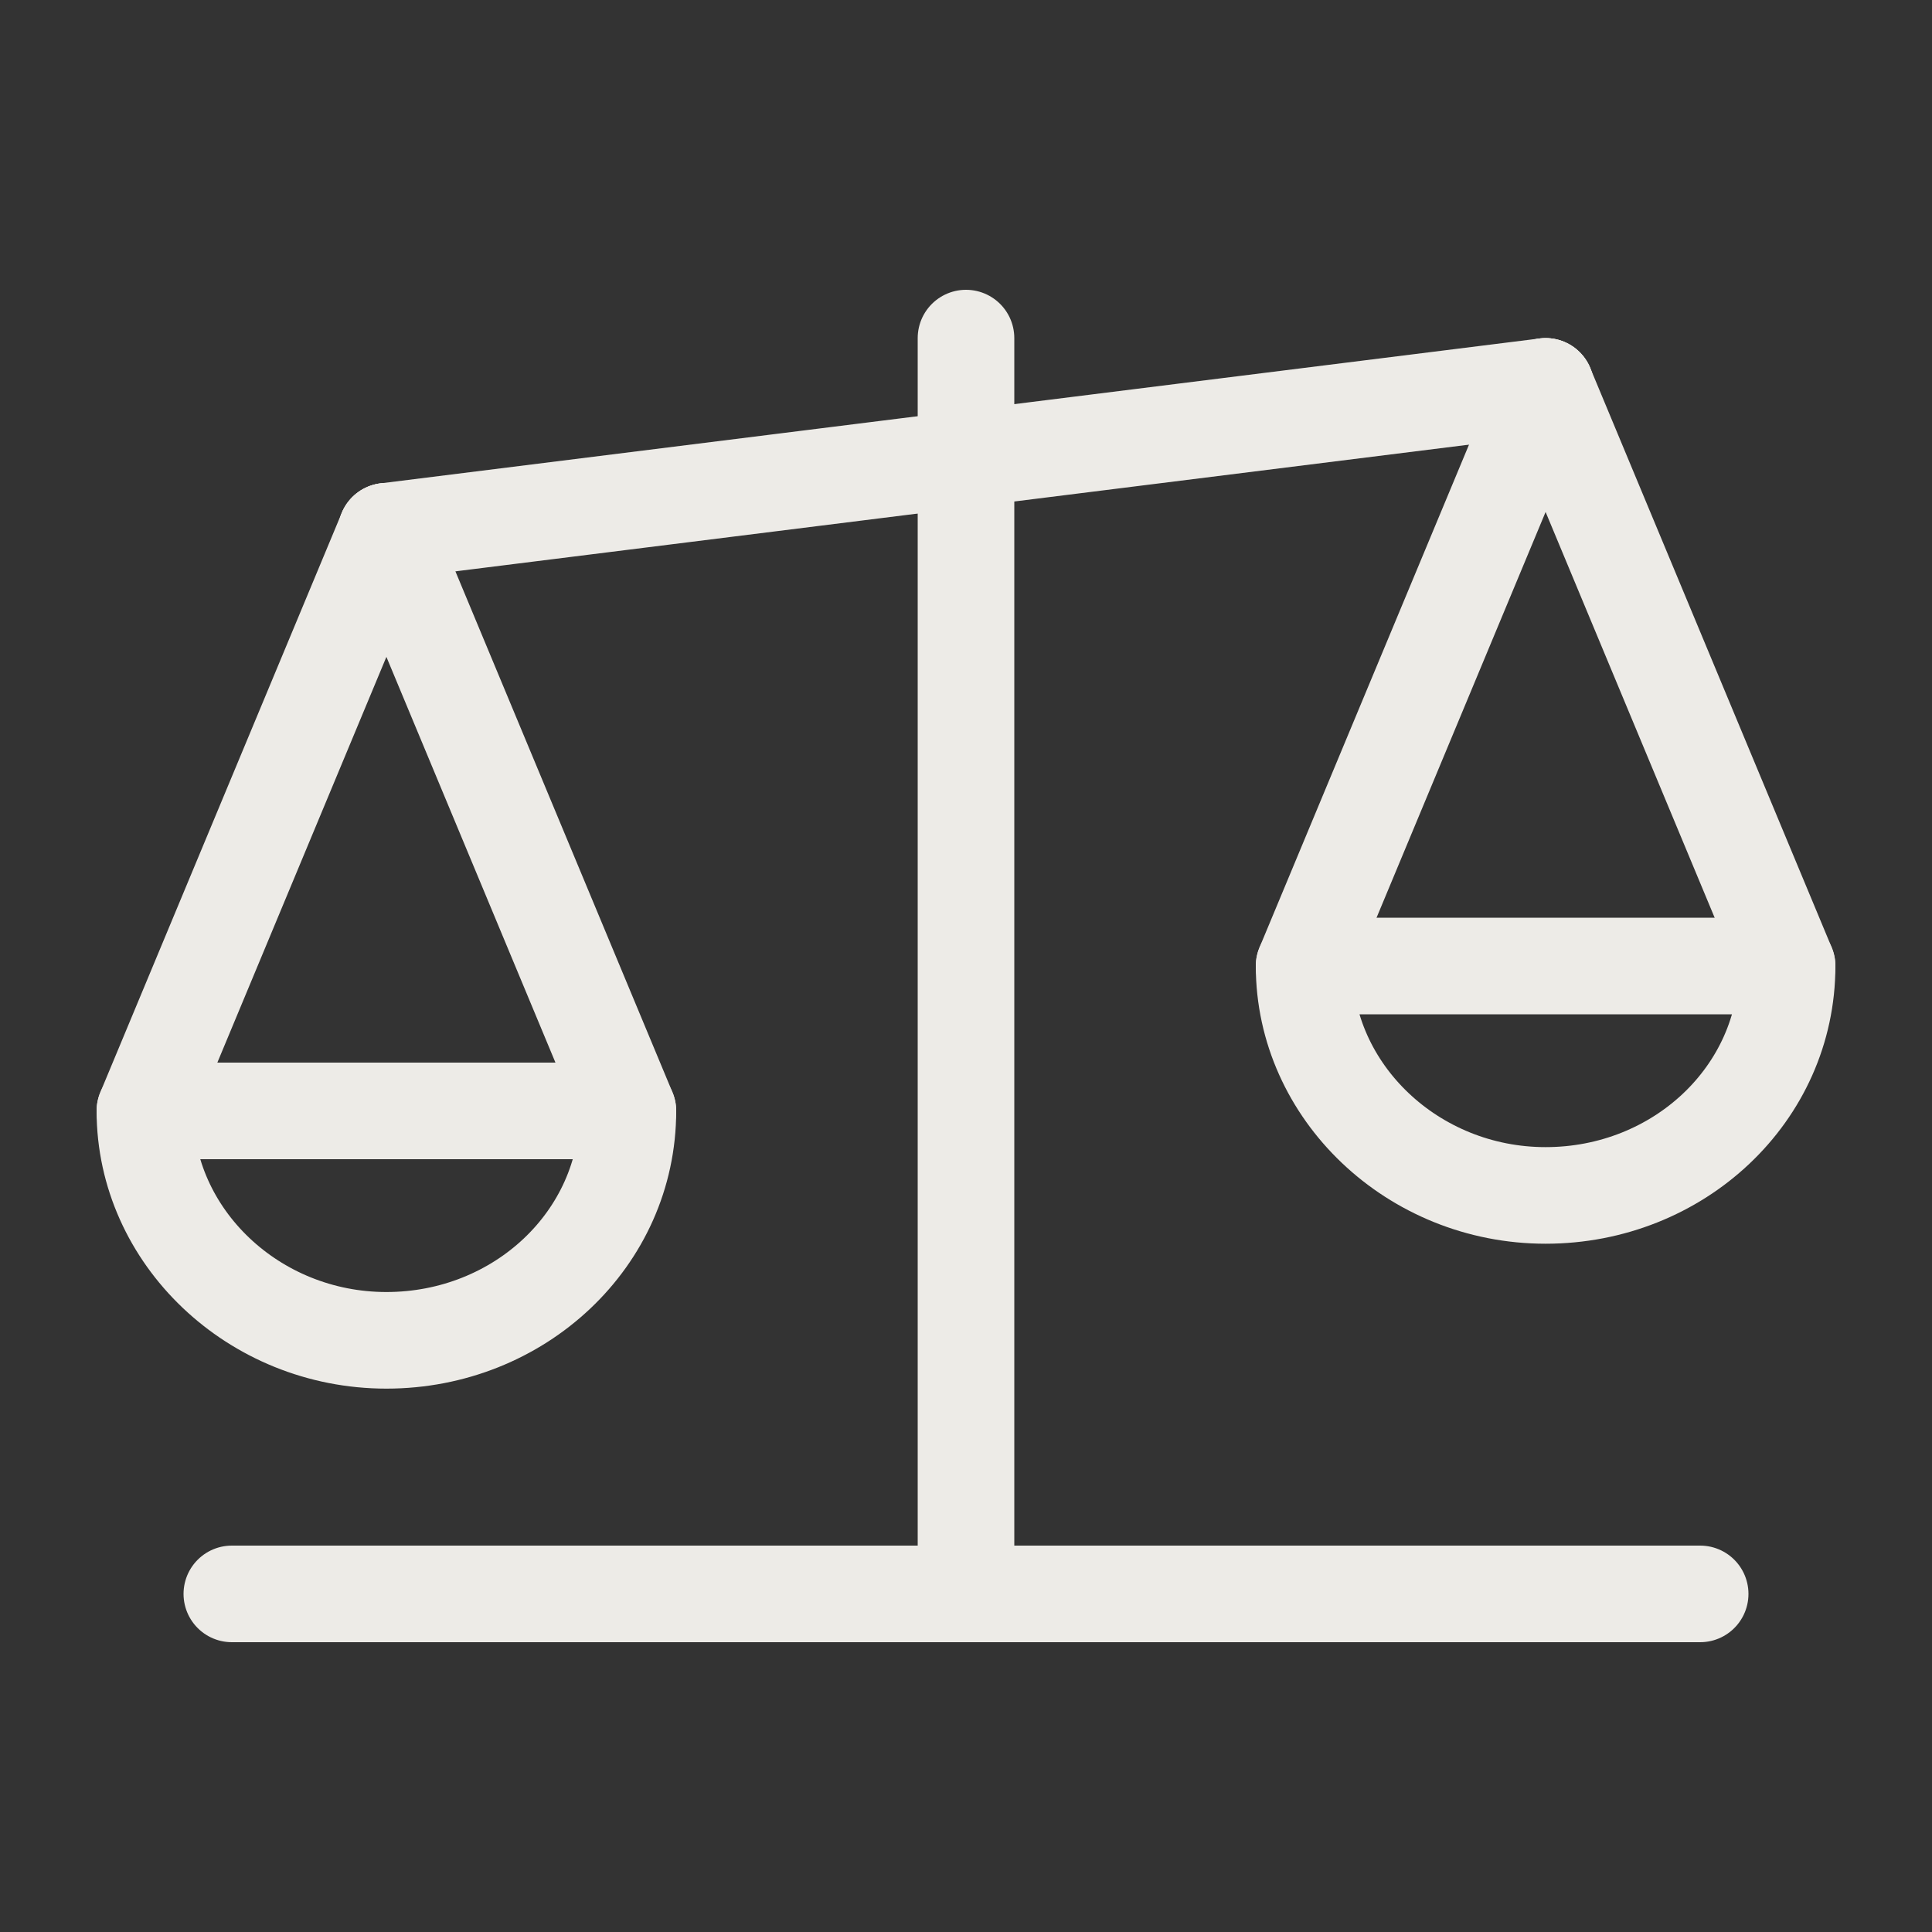 <?xml version="1.0" encoding="iso-8859-1"?>
<!-- Generator: Adobe Illustrator 27.3.1, SVG Export Plug-In . SVG Version: 6.00 Build 0)  -->
<svg version="1.1" id="Icons_NEW" xmlns="http://www.w3.org/2000/svg" xmlns:xlink="http://www.w3.org/1999/xlink" x="0px" y="0px"
	 viewBox="0 0 80 80" style="enable-background:new 0 0 80 80;" xml:space="preserve">
<rect x="0" y="0" width="80" height="80" fill="#333333" stroke="none"/>
<line style="fill:none;stroke:#EDEBE7;stroke-width:4;stroke-linecap:round;stroke-linejoin:round;" x1="16" y1="22" x2="64" y2="16"/>
<line style="fill:none;stroke:#EDEBE7;stroke-width:4;stroke-linecap:round;stroke-linejoin:round;" x1="9.6" y1="66" x2="70.4" y2="66"/>
<line style="fill:none;stroke:#EDEBE7;stroke-width:4;stroke-linecap:round;stroke-linejoin:round;" x1="40" y1="14" x2="40" y2="66"/>
<path style="fill:none;stroke:#EDEBE7;stroke-width:4;stroke-linecap:round;stroke-linejoin:round;" d="M6,46c0,5.2,4.5,9.5,10,9.5
	s10-4.2,10-9.5H6z"/>
<line style="fill:none;stroke:#EDEBE7;stroke-width:4;stroke-linecap:round;stroke-linejoin:round;" x1="16" y1="22" x2="6" y2="46"/>
<line style="fill:none;stroke:#EDEBE7;stroke-width:4;stroke-linecap:round;stroke-linejoin:round;" x1="16" y1="22" x2="26" y2="46"/>
<path style="fill:none;stroke:#EDEBE7;stroke-width:4;stroke-linecap:round;stroke-linejoin:round;" d="M54,40c0,5.2,4.5,9.5,10,9.5
	s10-4.2,10-9.5H54z"/>
<line style="fill:none;stroke:#EDEBE7;stroke-width:4;stroke-linecap:round;stroke-linejoin:round;" x1="64" y1="16" x2="54" y2="40"/>
<line style="fill:none;stroke:#EDEBE7;stroke-width:4;stroke-linecap:round;stroke-linejoin:round;" x1="64" y1="16" x2="74" y2="40"/>
</svg>
